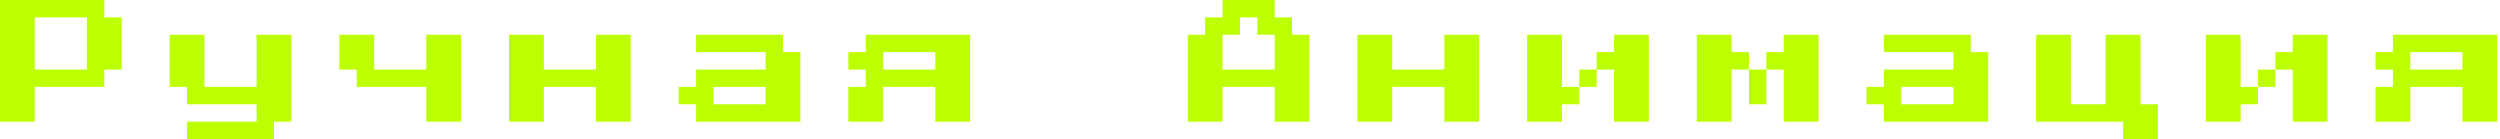<?xml version="1.0" encoding="UTF-8"?> <svg xmlns="http://www.w3.org/2000/svg" width="719" height="40" viewBox="0 0 719 40" fill="none"> <path d="M0 35V0H30V5H35V20H30V25H10V35H0ZM10 20H25V5H10V20ZM53.8 40V35H73.8V30H53.8V25H48.8V10H58.8V25H73.8V10H83.8V35H78.8V40H53.8ZM122.6 35V25H102.6V20H97.6V10H107.6V20H122.6V10H132.6V35H122.6ZM146.4 35V10H156.4V20H171.4V10H181.4V35H171.4V25H156.4V35H146.4ZM200.2 35V30H195.2V25H200.2V20H220.2V15H200.2V10H225.2V15H230.2V35H200.2ZM205.2 30H220.2V25H205.2V30ZM244 35V25H249V20H244V15H249V10H279V35H269V25H254V35H244ZM254 20H269V15H254V20ZM341.6 35V10H346.6V5H351.6V0H366.6V5H371.6V10H376.6V35H366.6V25H351.6V35H341.6ZM351.6 20H366.6V10H361.6V5H356.6V10H351.6V20ZM390.4 35V10H400.4V20H415.4V10H425.4V35H415.4V25H400.4V35H390.4ZM449.2 25H454.2V30H449.2V35H439.2V10H449.2V25ZM474.2 10V35H464.2V20H459.2V15H464.2V10H474.2ZM454.2 20H459.2V25H454.2V20ZM503 15V20H498V35H488V10H498V15H503ZM523 10V35H513V20H508V15H513V10H523ZM503 20H508V30H503V20ZM541.8 35V30H536.8V25H541.8V20H561.8V15H541.8V10H566.8V15H571.8V35H541.8ZM546.8 30H561.8V25H546.8V30ZM610.6 40V35H585.6V10H595.6V30H605.6V10H615.6V30H620.6V40H610.6ZM644.4 25H649.4V30H644.4V35H634.4V10H644.4V25ZM669.4 10V35H659.4V20H654.4V15H659.4V10H669.4ZM649.4 20H654.4V25H649.4V20ZM683.2 35V25H688.2V20H683.2V15H688.2V10H718.2V35H708.2V25H693.2V35H683.2ZM693.2 20H708.2V15H693.2V20Z" fill="#BDFF00"></path> </svg> 